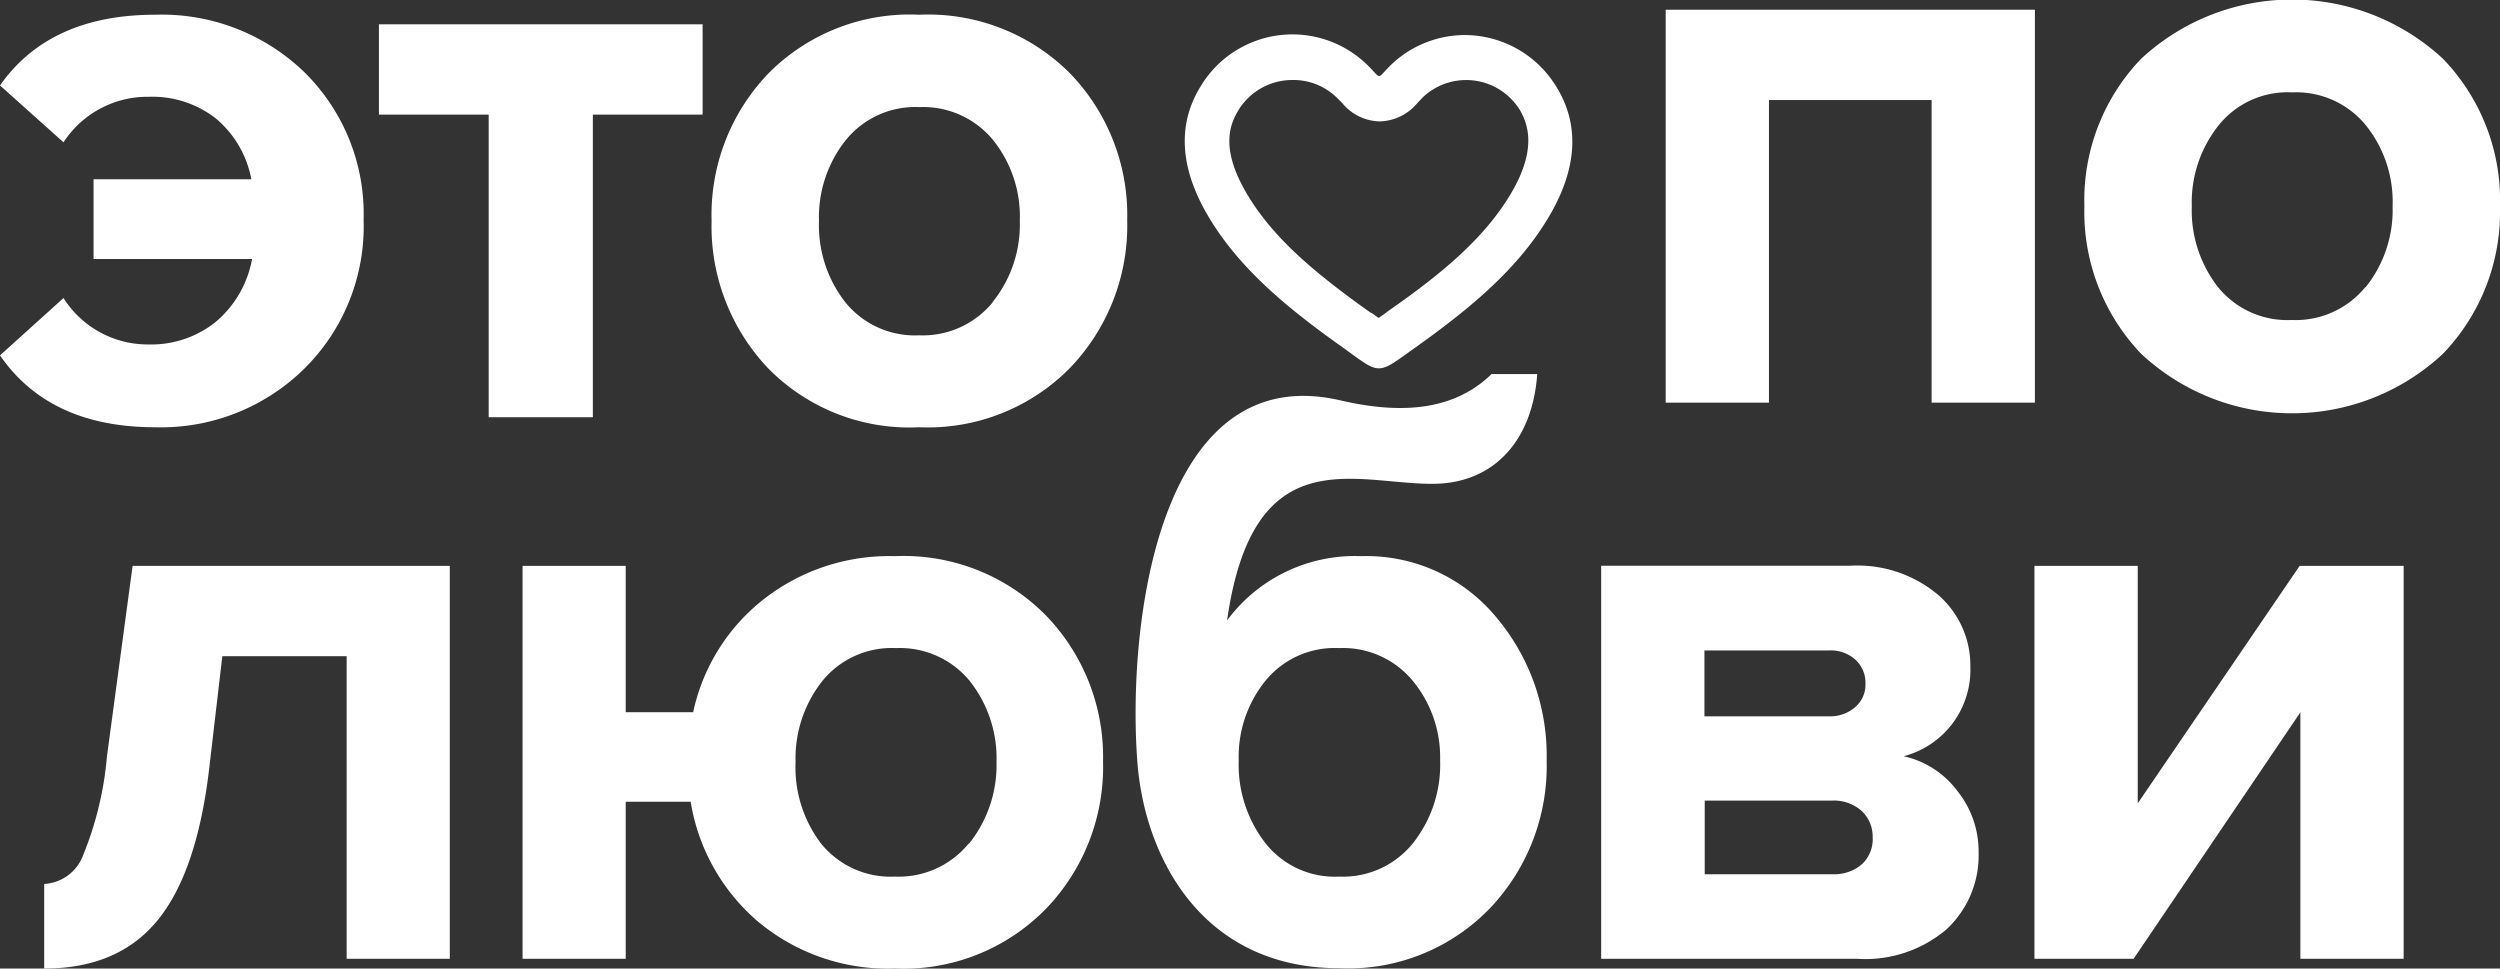 <?xml version="1.0" encoding="UTF-8"?> <svg xmlns="http://www.w3.org/2000/svg" viewBox="0 0 169.69 65.74"><rect x="0" y="0" width="169.69" height="65.74" fill="#333333" stroke="none"/> <defs> <style>.cls-1{fill:#fff;}</style> </defs> <g id="Слой_2" data-name="Слой 2"> <g id="cdr_layer2"> <polygon class="cls-1" points="145.1 54.53 145.1 38.41 138.09 38.41 138.09 65.08 144.82 65.08 156.14 48.35 156.14 65.08 163.15 65.08 163.15 38.41 156.09 38.41 145.1 54.53"></polygon> <path class="cls-1" d="M129.21,51.33a6.06,6.06,0,0,0,4.53-6.07,6.34,6.34,0,0,0-2.16-4.86,8.5,8.5,0,0,0-6-2h-16.9V65.08h17.39a8.5,8.5,0,0,0,6.05-2,6.84,6.84,0,0,0,2.18-5.19,6.56,6.56,0,0,0-1.44-4.2A6.22,6.22,0,0,0,129.21,51.33Zm-13.52-7.18h8.44a2.48,2.48,0,0,1,1.82.64,2.12,2.12,0,0,1,.67,1.63,2,2,0,0,1-.69,1.57,2.57,2.57,0,0,1-1.8.63h-8.44Zm10.68,14.52a2.9,2.9,0,0,1-2,.67h-8.66v-5h8.66a2.83,2.83,0,0,1,2,.71,2.39,2.39,0,0,1,.74,1.77A2.33,2.33,0,0,1,126.37,58.67Z"></path> <path class="cls-1" d="M92.4,37.75a10.8,10.8,0,0,0-9.11,4.36c1.76-12.37,8.62-9.26,13.93-9.27,4.28,0,6.82-3.07,7.12-7.45h-3.1C98.44,28.12,94.55,28,91,27.18,78.57,24.28,76.5,42.55,77.2,51.72c.49,6.46,4.38,14,13.71,14a13.36,13.36,0,0,0,10.24-4.09,14,14,0,0,0,3.83-10,14.58,14.58,0,0,0-3.5-9.83A11.43,11.43,0,0,0,92.4,37.75Zm3.5,19.49a6.1,6.1,0,0,1-5,2.26,6,6,0,0,1-5-2.26,8.67,8.67,0,0,1-1.82-5.63,8.18,8.18,0,0,1,1.82-5.41,6.07,6.07,0,0,1,5-2.21,6.14,6.14,0,0,1,5,2.23,8.15,8.15,0,0,1,1.85,5.39A8.58,8.58,0,0,1,95.9,57.24Z"></path> <path class="cls-1" d="M60.74,37.75a13.83,13.83,0,0,0-9,3,13.26,13.26,0,0,0-4.69,7.59H42.47V38.41h-7V65.08h7V54.42h4.41a13.54,13.54,0,0,0,4.59,8.15,13.74,13.74,0,0,0,9.27,3.17A13.51,13.51,0,0,0,71,61.68a13.87,13.87,0,0,0,3.87-10A13.8,13.8,0,0,0,71,41.78,13.56,13.56,0,0,0,60.74,37.75Zm5,19.52a6.14,6.14,0,0,1-5,2.23,6.07,6.07,0,0,1-5-2.23A8.54,8.54,0,0,1,54,51.72a8.46,8.46,0,0,1,1.82-5.5,6.07,6.07,0,0,1,5-2.23,6.14,6.14,0,0,1,5,2.23,8.46,8.46,0,0,1,1.82,5.5A8.54,8.54,0,0,1,65.77,57.27Z"></path> <path class="cls-1" d="M7.26,51.33A22.8,22.8,0,0,1,5.66,58,3,3,0,0,1,3,60v5.74c3.35,0,5.91-1.09,7.7-3.28s2.95-5.63,3.5-10.3l.89-7.62h8.44V65.08h7V38.41H9Z"></path> <path class="cls-1" d="M165.83,4a15.06,15.06,0,0,0-20.51,0A13.86,13.86,0,0,0,141.48,14a13.93,13.93,0,0,0,3.84,10,15,15,0,0,0,20.51,0,13.9,13.9,0,0,0,3.86-10A13.84,13.84,0,0,0,165.83,4Zm-5.28,15.49a6.12,6.12,0,0,1-5,2.23,6.06,6.06,0,0,1-5-2.23A8.47,8.47,0,0,1,148.77,14a8.38,8.38,0,0,1,1.82-5.49,6,6,0,0,1,5-2.24,6.1,6.1,0,0,1,5,2.24A8.29,8.29,0,0,1,162.4,14,8.38,8.38,0,0,1,160.55,19.52Z"></path> <polygon class="cls-1" points="120.07 6.79 131.11 6.79 131.11 27.33 138.12 27.33 138.12 0.66 113.06 0.66 113.06 27.33 120.07 27.33 120.07 6.79"></polygon> <path class="cls-1" d="M62.38,1A13.49,13.49,0,0,0,52.14,5,13.86,13.86,0,0,0,48.3,15a14,14,0,0,0,3.84,10A13.43,13.43,0,0,0,62.38,29a13.54,13.54,0,0,0,10.27-4.05,13.94,13.94,0,0,0,3.86-10A13.84,13.84,0,0,0,72.65,5,13.6,13.6,0,0,0,62.38,1Zm5,19.52a6.14,6.14,0,0,1-5,2.24,6.07,6.07,0,0,1-5-2.24A8.47,8.47,0,0,1,55.59,15a8.38,8.38,0,0,1,1.82-5.49,6.07,6.07,0,0,1,5-2.24,6.14,6.14,0,0,1,5,2.24A8.29,8.29,0,0,1,69.22,15,8.38,8.38,0,0,1,67.37,20.51Z"></path> <polygon class="cls-1" points="40.24 28.32 40.24 7.78 47.69 7.78 47.69 1.65 25.72 1.65 25.72 7.78 33.17 7.78 33.17 28.32 40.24 28.32"></polygon> <path class="cls-1" d="M20.68,25a13.59,13.59,0,0,0,4-10.08,13.49,13.49,0,0,0-4-10A13.91,13.91,0,0,0,10.54,1Q3.37,1,0,5.8L4.31,9.66A6.8,6.8,0,0,1,10.1,6.57,7,7,0,0,1,14.6,8a7.05,7.05,0,0,1,2.46,4.17H6.35v5.41H17.11a7.29,7.29,0,0,1-2.48,4.28,7,7,0,0,1-4.53,1.52,6.77,6.77,0,0,1-5.79-3.15L0,24.12Q3.36,29,10.54,29A13.85,13.85,0,0,0,20.68,25Z"></path> <path class="cls-1" d="M99.44,2.38a7.25,7.25,0,0,0-5,2c-.54.52-.68.78-.83.78s-.29-.26-.83-.78A7.27,7.27,0,0,0,81.5,5.85c-1.81,2.92-1.14,6,.46,8.74,2.18,3.74,5.68,6.51,9.26,9.05C92.45,24.52,93,25,93.59,25s1.15-.47,2.42-1.37c3.55-2.53,7-5.28,9.17-9,1.6-2.73,2.27-5.82.46-8.74A7.29,7.29,0,0,0,99.44,2.38Zm3.15,10.7c-1.76,3-4.6,5.41-8.32,8l-.43.32-.27.18-.43-.31L93,21.2c-3.77-2.68-6.64-5.08-8.41-8.12s-1.12-4.65-.5-5.65a4.29,4.29,0,0,1,3.65-2,4.21,4.21,0,0,1,3,1.2l.36.36a3.38,3.38,0,0,0,2.55,1.25,3.43,3.43,0,0,0,2.56-1.25l.35-.37a4.28,4.28,0,0,1,6.61.86C103.71,8.43,104.33,10.1,102.59,13.08Z"></path> </g> </g> </svg> 